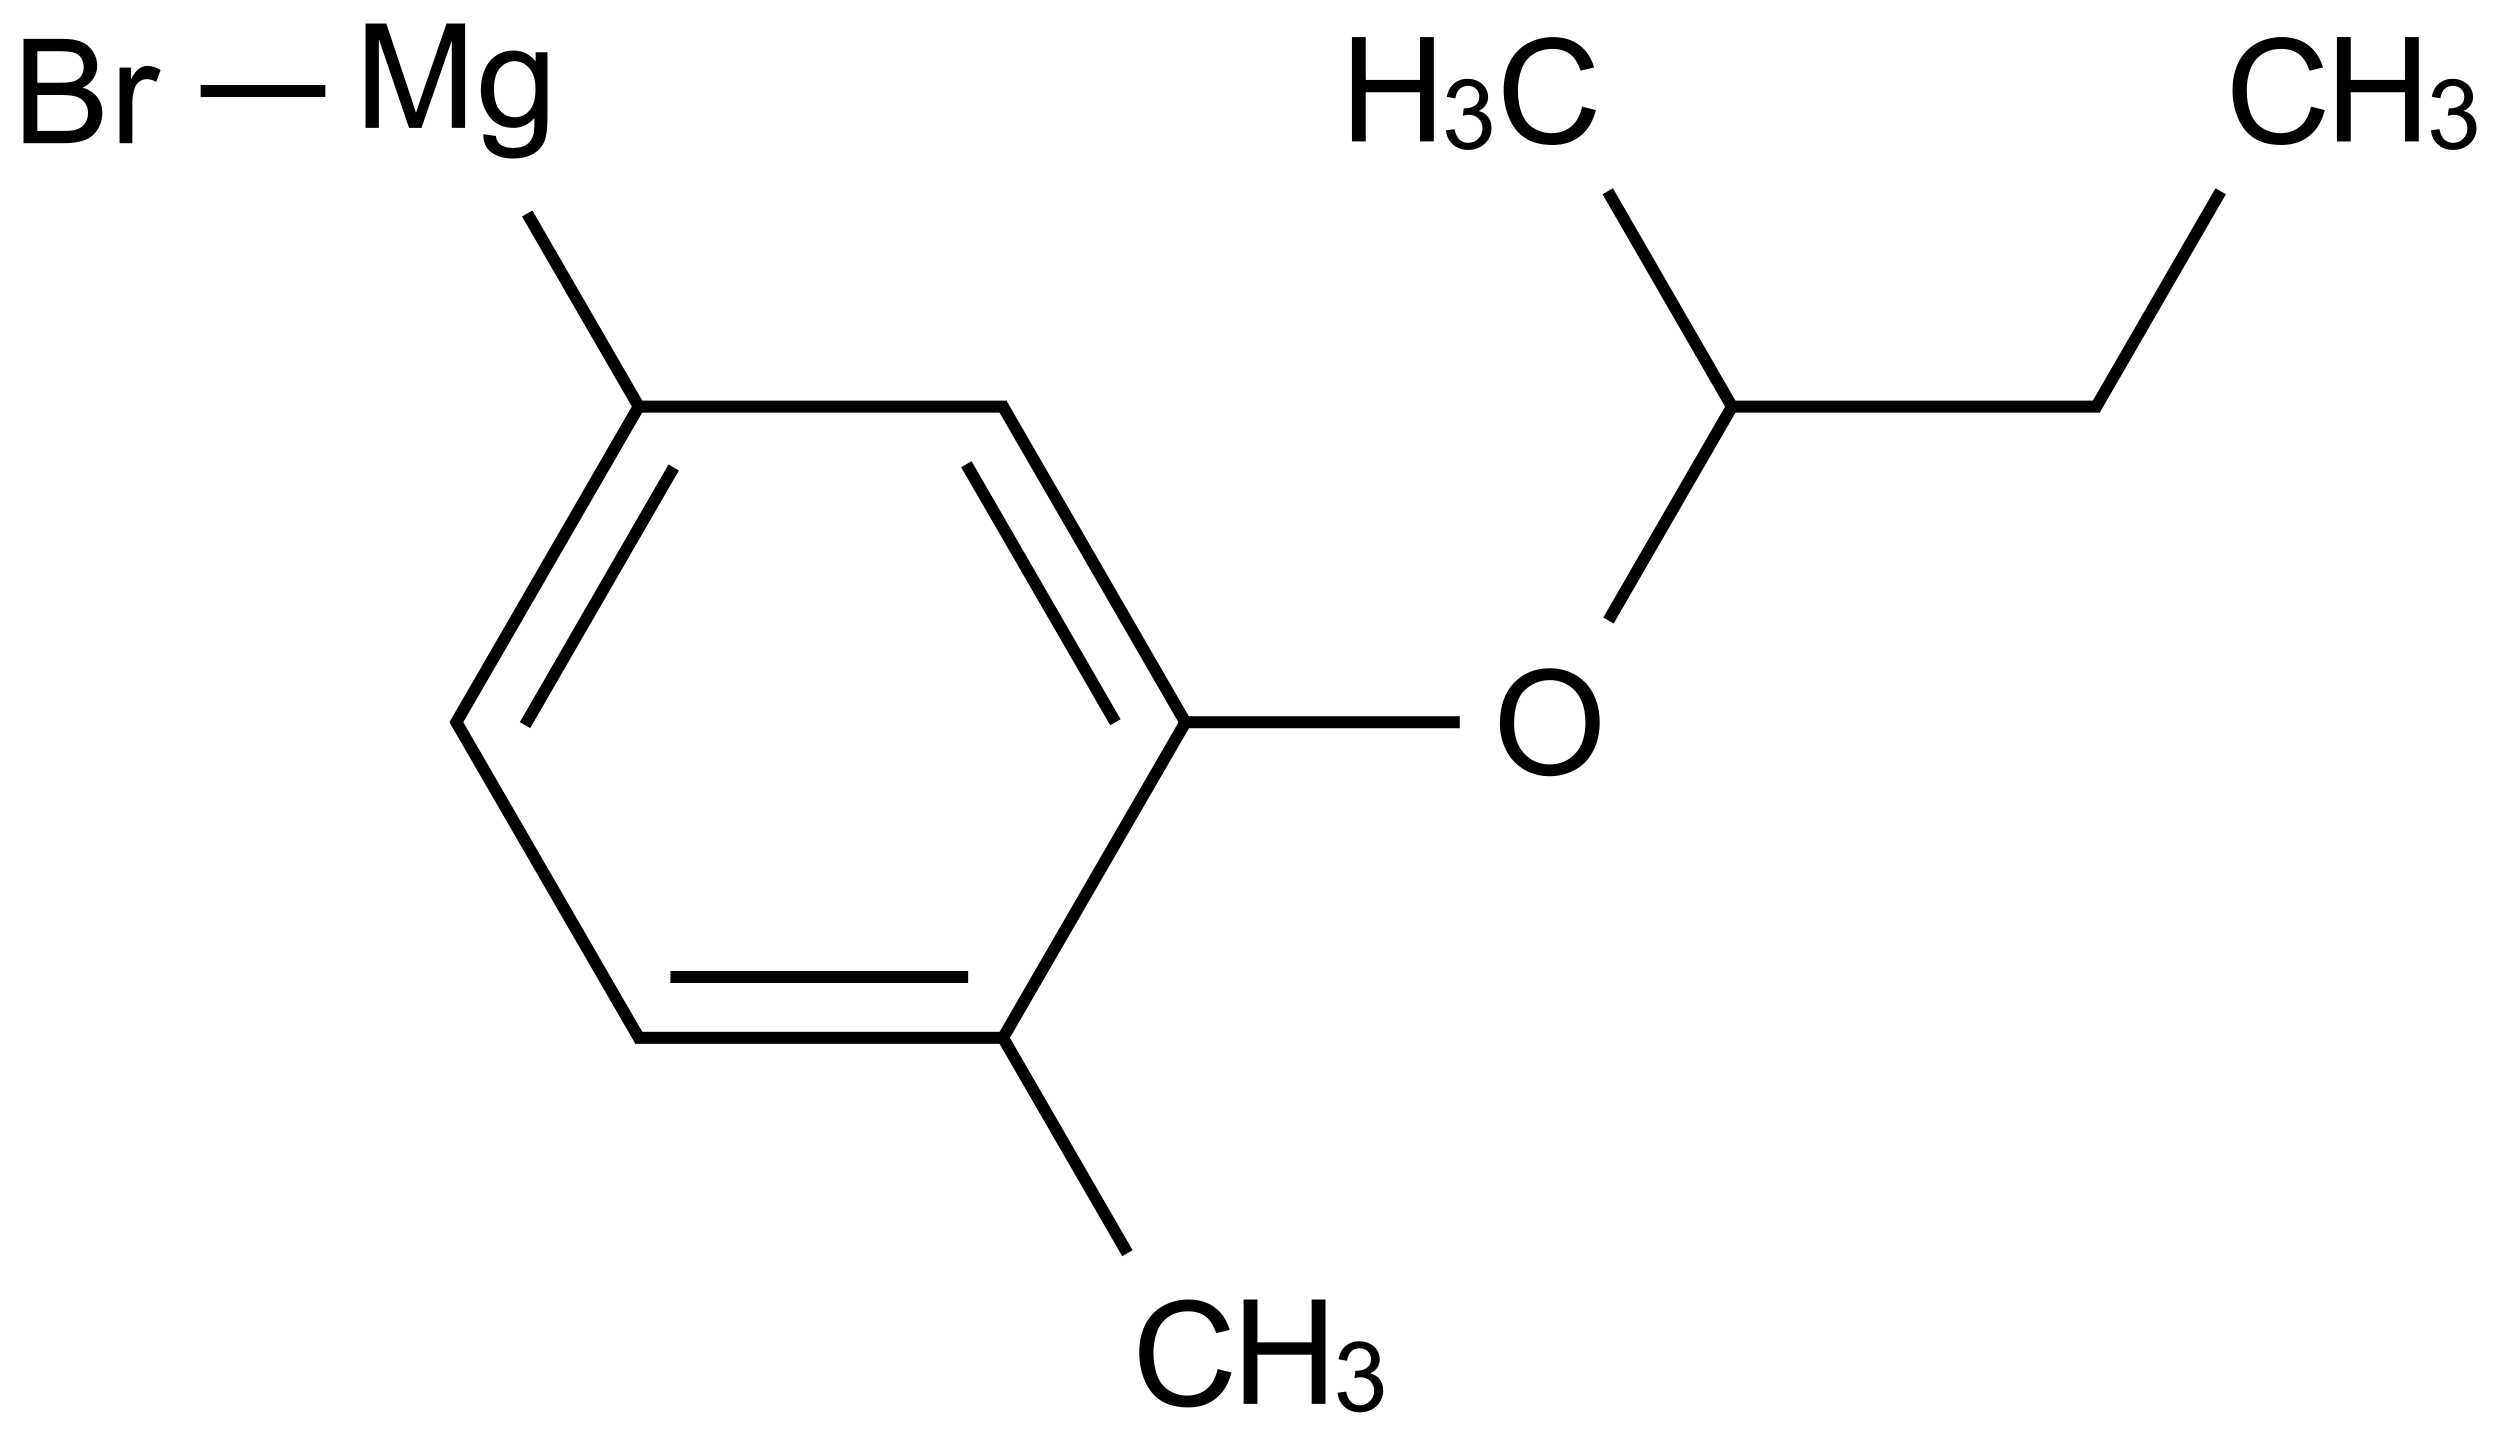 <?xml version="1.0" encoding="UTF-8"?>
<svg xmlns="http://www.w3.org/2000/svg" xmlns:xlink="http://www.w3.org/1999/xlink" width="686" height="394" viewBox="0 0 686 394">
<defs>
<g>
<g id="glyph-0-0">
<path d="M 5 0 L 5 -25 L 25 -25 L 25 0 Z M 5.625 -0.625 L 24.375 -0.625 L 24.375 -24.375 L 5.625 -24.375 Z M 5.625 -0.625 "/>
</g>
<g id="glyph-0-1">
<path d="M 2.969 0 L 2.969 -28.633 L 8.672 -28.633 L 15.449 -8.359 C 16.07 -6.469 16.527 -5.055 16.816 -4.121 C 17.141 -5.16 17.648 -6.691 18.34 -8.711 L 25.195 -28.633 L 30.293 -28.633 L 30.293 0 L 26.641 0 L 26.641 -23.965 L 18.32 0 L 14.902 0 L 6.621 -24.375 L 6.621 0 Z M 2.969 0 "/>
</g>
<g id="glyph-0-2">
<path d="M 1.992 1.719 L 5.41 2.227 C 5.551 3.281 5.949 4.047 6.602 4.531 C 7.473 5.18 8.664 5.508 10.176 5.508 C 11.801 5.508 13.059 5.18 13.945 4.531 C 14.828 3.875 15.426 2.965 15.742 1.797 C 15.922 1.078 16.008 -0.422 15.996 -2.715 C 14.457 -0.902 12.543 0 10.254 0 C 7.402 0 5.195 -1.027 3.633 -3.086 C 2.07 -5.141 1.289 -7.609 1.289 -10.488 C 1.289 -12.465 1.645 -14.289 2.363 -15.965 C 3.074 -17.637 4.113 -18.93 5.477 -19.844 C 6.836 -20.754 8.434 -21.211 10.273 -21.211 C 12.719 -21.211 14.738 -20.219 16.328 -18.242 L 16.328 -20.742 L 19.57 -20.742 L 19.57 -2.812 C 19.57 0.414 19.238 2.699 18.582 4.051 C 17.922 5.395 16.883 6.461 15.457 7.246 C 14.031 8.023 12.277 8.414 10.195 8.418 C 7.719 8.414 5.719 7.855 4.199 6.746 C 2.672 5.629 1.938 3.953 1.992 1.719 Z M 4.902 -10.742 C 4.898 -8.016 5.438 -6.031 6.523 -4.785 C 7.602 -3.531 8.957 -2.906 10.586 -2.91 C 12.199 -2.906 13.555 -3.527 14.648 -4.773 C 15.742 -6.016 16.289 -7.965 16.289 -10.625 C 16.289 -13.16 15.723 -15.074 14.598 -16.367 C 13.469 -17.652 12.113 -18.297 10.527 -18.301 C 8.961 -18.297 7.633 -17.664 6.543 -16.395 C 5.445 -15.125 4.898 -13.238 4.902 -10.742 Z M 4.902 -10.742 "/>
</g>
<g id="glyph-0-3">
<path d="M 2.93 0 L 2.93 -28.633 L 13.672 -28.633 C 15.855 -28.629 17.609 -28.34 18.934 -27.762 C 20.254 -27.184 21.289 -26.289 22.039 -25.086 C 22.785 -23.879 23.16 -22.621 23.164 -21.309 C 23.16 -20.082 22.828 -18.93 22.168 -17.852 C 21.5 -16.77 20.5 -15.898 19.16 -15.234 C 20.891 -14.727 22.219 -13.859 23.152 -12.637 C 24.082 -11.41 24.551 -9.965 24.551 -8.301 C 24.551 -6.957 24.266 -5.711 23.699 -4.559 C 23.133 -3.406 22.434 -2.516 21.602 -1.895 C 20.766 -1.266 19.719 -0.793 18.465 -0.477 C 17.207 -0.156 15.668 0 13.848 0 Z M 6.719 -16.602 L 12.91 -16.602 C 14.586 -16.598 15.793 -16.711 16.523 -16.934 C 17.484 -17.219 18.207 -17.691 18.699 -18.359 C 19.184 -19.02 19.43 -19.855 19.434 -20.859 C 19.43 -21.809 19.203 -22.645 18.75 -23.367 C 18.293 -24.09 17.641 -24.582 16.797 -24.852 C 15.949 -25.117 14.496 -25.254 12.441 -25.254 L 6.719 -25.254 Z M 6.719 -3.379 L 13.848 -3.379 C 15.066 -3.375 15.926 -3.422 16.426 -3.516 C 17.293 -3.672 18.023 -3.93 18.613 -4.297 C 19.195 -4.656 19.676 -5.188 20.059 -5.887 C 20.434 -6.582 20.625 -7.387 20.625 -8.301 C 20.625 -9.367 20.352 -10.293 19.805 -11.082 C 19.258 -11.867 18.496 -12.422 17.527 -12.742 C 16.555 -13.059 15.16 -13.219 13.34 -13.223 L 6.719 -13.223 Z M 6.719 -3.379 "/>
</g>
<g id="glyph-0-4">
<path d="M 2.598 0 L 2.598 -20.742 L 5.762 -20.742 L 5.762 -17.598 C 6.566 -19.066 7.312 -20.039 7.996 -20.508 C 8.68 -20.977 9.434 -21.211 10.254 -21.211 C 11.438 -21.211 12.641 -20.832 13.867 -20.078 L 12.656 -16.816 C 11.797 -17.324 10.938 -17.578 10.078 -17.578 C 9.309 -17.578 8.617 -17.344 8.008 -16.883 C 7.395 -16.418 6.957 -15.777 6.699 -14.961 C 6.305 -13.707 6.109 -12.34 6.113 -10.859 L 6.113 0 Z M 2.598 0 "/>
</g>
<g id="glyph-0-5">
<path d="M 1.934 -13.945 C 1.934 -18.695 3.207 -22.414 5.762 -25.105 C 8.309 -27.793 11.605 -29.137 15.645 -29.141 C 18.285 -29.137 20.668 -28.508 22.793 -27.246 C 24.914 -25.98 26.531 -24.219 27.645 -21.961 C 28.758 -19.703 29.312 -17.141 29.316 -14.277 C 29.312 -11.371 28.727 -8.773 27.559 -6.484 C 26.383 -4.191 24.723 -2.457 22.578 -1.277 C 20.426 -0.102 18.109 0.484 15.625 0.488 C 12.926 0.484 10.516 -0.164 8.398 -1.465 C 6.273 -2.766 4.668 -4.543 3.574 -6.797 C 2.48 -9.047 1.934 -11.43 1.934 -13.945 Z M 5.84 -13.887 C 5.836 -10.434 6.762 -7.715 8.621 -5.73 C 10.473 -3.746 12.801 -2.754 15.605 -2.754 C 18.453 -2.754 20.801 -3.754 22.645 -5.762 C 24.484 -7.762 25.406 -10.609 25.41 -14.297 C 25.406 -16.625 25.012 -18.656 24.227 -20.398 C 23.438 -22.133 22.285 -23.48 20.77 -24.441 C 19.25 -25.395 17.547 -25.875 15.664 -25.879 C 12.977 -25.875 10.668 -24.953 8.738 -23.113 C 6.801 -21.27 5.836 -18.195 5.84 -13.887 Z M 5.84 -13.887 "/>
</g>
<g id="glyph-0-6">
<path d="M 23.516 -10.039 L 27.305 -9.082 C 26.508 -5.969 25.078 -3.594 23.016 -1.961 C 20.953 -0.328 18.43 0.484 15.449 0.488 C 12.359 0.484 9.848 -0.141 7.918 -1.395 C 5.98 -2.652 4.512 -4.473 3.504 -6.855 C 2.496 -9.238 1.992 -11.797 1.992 -14.531 C 1.992 -17.512 2.559 -20.109 3.699 -22.332 C 4.836 -24.551 6.457 -26.238 8.562 -27.391 C 10.664 -28.543 12.98 -29.121 15.508 -29.121 C 18.371 -29.121 20.781 -28.391 22.734 -26.934 C 24.688 -25.473 26.047 -23.422 26.816 -20.781 L 23.086 -19.902 C 22.422 -21.984 21.457 -23.5 20.195 -24.453 C 18.93 -25.398 17.34 -25.875 15.43 -25.879 C 13.227 -25.875 11.387 -25.348 9.91 -24.297 C 8.43 -23.238 7.395 -21.82 6.797 -20.047 C 6.195 -18.266 5.895 -16.434 5.898 -14.551 C 5.895 -12.113 6.25 -9.988 6.961 -8.172 C 7.672 -6.355 8.773 -5 10.273 -4.102 C 11.766 -3.203 13.387 -2.754 15.137 -2.754 C 17.254 -2.754 19.051 -3.363 20.527 -4.59 C 21.996 -5.809 22.992 -7.625 23.516 -10.039 Z M 23.516 -10.039 "/>
</g>
<g id="glyph-0-7">
<path d="M 3.203 0 L 3.203 -28.633 L 6.992 -28.633 L 6.992 -16.875 L 21.875 -16.875 L 21.875 -28.633 L 25.664 -28.633 L 25.664 0 L 21.875 0 L 21.875 -13.496 L 6.992 -13.496 L 6.992 0 Z M 3.203 0 "/>
</g>
<g id="glyph-1-0">
<path d="M 3.332 0 L 3.332 -16.668 L 16.668 -16.668 L 16.668 0 Z M 3.75 -0.418 L 16.25 -0.418 L 16.25 -16.25 L 3.75 -16.25 Z M 3.75 -0.418 "/>
</g>
<g id="glyph-1-1">
<path d="M 1.121 -5.039 L 3.465 -5.352 C 3.73 -4.02 4.188 -3.062 4.836 -2.48 C 5.48 -1.891 6.27 -1.598 7.199 -1.602 C 8.301 -1.598 9.23 -1.98 9.992 -2.746 C 10.75 -3.508 11.133 -4.453 11.133 -5.586 C 11.133 -6.656 10.781 -7.543 10.078 -8.246 C 9.375 -8.941 8.48 -9.293 7.395 -9.297 C 6.949 -9.293 6.398 -9.207 5.742 -9.035 L 6.004 -11.094 C 6.156 -11.07 6.281 -11.062 6.379 -11.066 C 7.375 -11.062 8.273 -11.324 9.074 -11.848 C 9.871 -12.367 10.27 -13.168 10.273 -14.258 C 10.27 -15.113 9.98 -15.824 9.398 -16.391 C 8.816 -16.953 8.066 -17.238 7.148 -17.238 C 6.234 -17.238 5.473 -16.949 4.867 -16.379 C 4.258 -15.801 3.867 -14.941 3.699 -13.801 L 1.355 -14.219 C 1.637 -15.785 2.289 -17.004 3.309 -17.871 C 4.32 -18.734 5.582 -19.164 7.098 -19.168 C 8.137 -19.164 9.098 -18.941 9.973 -18.496 C 10.848 -18.047 11.516 -17.438 11.984 -16.664 C 12.445 -15.891 12.68 -15.07 12.684 -14.207 C 12.68 -13.379 12.457 -12.629 12.02 -11.953 C 11.574 -11.273 10.918 -10.734 10.051 -10.34 C 11.176 -10.078 12.055 -9.539 12.684 -8.719 C 13.305 -7.898 13.617 -6.871 13.621 -5.637 C 13.617 -3.969 13.008 -2.555 11.797 -1.398 C 10.578 -0.238 9.043 0.34 7.188 0.34 C 5.512 0.34 4.121 -0.156 3.016 -1.156 C 1.906 -2.152 1.273 -3.449 1.121 -5.039 Z M 1.121 -5.039 "/>
</g>
</g>
</defs>
<path fill="none" stroke-width="0.033" stroke-linecap="butt" stroke-linejoin="miter" stroke="rgb(0%, 0%, 0%)" stroke-opacity="1" stroke-miterlimit="10" d="M 0.64 -0 L 0.298 -0 " transform="matrix(100, 0, 0, 100, 25.262, 24.98)"/>
<path fill="none" stroke-width="0.033" stroke-linecap="butt" stroke-linejoin="miter" stroke="rgb(0%, 0%, 0%)" stroke-opacity="1" stroke-miterlimit="10" d="M 1.194 0.336 L 1.505 0.874 " transform="matrix(100, 0, 0, 100, 25.262, 24.98)"/>
<path fill="none" stroke-width="0.033" stroke-linecap="butt" stroke-linejoin="miter" stroke="rgb(0%, 0%, 0%)" stroke-opacity="1" stroke-miterlimit="10" d="M 1.5 0.866 L 0.995 1.74 " transform="matrix(100, 0, 0, 100, 25.262, 24.98)"/>
<path fill="none" stroke-width="0.033" stroke-linecap="butt" stroke-linejoin="miter" stroke="rgb(0%, 0%, 0%)" stroke-opacity="1" stroke-miterlimit="10" d="M 1.596 1.033 L 1.188 1.74 " transform="matrix(100, 0, 0, 100, 25.262, 24.98)"/>
<path fill="none" stroke-width="0.033" stroke-linecap="butt" stroke-linejoin="miter" stroke="rgb(0%, 0%, 0%)" stroke-opacity="1" stroke-miterlimit="10" d="M 0.995 1.724 L 1.505 2.606 " transform="matrix(100, 0, 0, 100, 25.262, 24.98)"/>
<path fill="none" stroke-width="0.033" stroke-linecap="butt" stroke-linejoin="miter" stroke="rgb(0%, 0%, 0%)" stroke-opacity="1" stroke-miterlimit="10" d="M 1.49 2.598 L 2.5 2.598 " transform="matrix(100, 0, 0, 100, 25.262, 24.98)"/>
<path fill="none" stroke-width="0.033" stroke-linecap="butt" stroke-linejoin="miter" stroke="rgb(0%, 0%, 0%)" stroke-opacity="1" stroke-miterlimit="10" d="M 1.587 2.431 L 2.404 2.431 " transform="matrix(100, 0, 0, 100, 25.262, 24.98)"/>
<path fill="none" stroke-width="0.033" stroke-linecap="butt" stroke-linejoin="miter" stroke="rgb(0%, 0%, 0%)" stroke-opacity="1" stroke-miterlimit="10" d="M 2.495 2.606 L 3.005 1.724 " transform="matrix(100, 0, 0, 100, 25.262, 24.98)"/>
<path fill="none" stroke-width="0.033" stroke-linecap="butt" stroke-linejoin="miter" stroke="rgb(0%, 0%, 0%)" stroke-opacity="1" stroke-miterlimit="10" d="M 2.99 1.732 L 3.753 1.732 " transform="matrix(100, 0, 0, 100, 25.262, 24.98)"/>
<path fill="none" stroke-width="0.033" stroke-linecap="butt" stroke-linejoin="miter" stroke="rgb(0%, 0%, 0%)" stroke-opacity="1" stroke-miterlimit="10" d="M 4.161 1.453 L 4.5 0.866 " transform="matrix(100, 0, 0, 100, 25.262, 24.98)"/>
<path fill="none" stroke-width="0.033" stroke-linecap="butt" stroke-linejoin="miter" stroke="rgb(0%, 0%, 0%)" stroke-opacity="1" stroke-miterlimit="10" d="M 4.5 0.866 L 5.51 0.866 " transform="matrix(100, 0, 0, 100, 25.262, 24.98)"/>
<path fill="none" stroke-width="0.033" stroke-linecap="butt" stroke-linejoin="miter" stroke="rgb(0%, 0%, 0%)" stroke-opacity="1" stroke-miterlimit="10" d="M 5.495 0.874 L 5.841 0.275 " transform="matrix(100, 0, 0, 100, 25.262, 24.98)"/>
<path fill="none" stroke-width="0.033" stroke-linecap="butt" stroke-linejoin="miter" stroke="rgb(0%, 0%, 0%)" stroke-opacity="1" stroke-miterlimit="10" d="M 4.5 0.866 L 4.159 0.275 " transform="matrix(100, 0, 0, 100, 25.262, 24.98)"/>
<path fill="none" stroke-width="0.033" stroke-linecap="butt" stroke-linejoin="miter" stroke="rgb(0%, 0%, 0%)" stroke-opacity="1" stroke-miterlimit="10" d="M 3 1.732 L 2.495 0.858 " transform="matrix(100, 0, 0, 100, 25.262, 24.98)"/>
<path fill="none" stroke-width="0.033" stroke-linecap="butt" stroke-linejoin="miter" stroke="rgb(0%, 0%, 0%)" stroke-opacity="1" stroke-miterlimit="10" d="M 2.808 1.732 L 2.399 1.024 " transform="matrix(100, 0, 0, 100, 25.262, 24.98)"/>
<path fill="none" stroke-width="0.033" stroke-linecap="butt" stroke-linejoin="miter" stroke="rgb(0%, 0%, 0%)" stroke-opacity="1" stroke-miterlimit="10" d="M 2.51 0.866 L 1.49 0.866 " transform="matrix(100, 0, 0, 100, 25.262, 24.98)"/>
<path fill="none" stroke-width="0.033" stroke-linecap="butt" stroke-linejoin="miter" stroke="rgb(0%, 0%, 0%)" stroke-opacity="1" stroke-miterlimit="10" d="M 2.495 2.59 L 2.841 3.189 " transform="matrix(100, 0, 0, 100, 25.262, 24.98)"/>
<g fill="rgb(0%, 0%, 0%)" fill-opacity="1">
<use xlink:href="#glyph-0-1" x="97.332" y="35.086"/>
<use xlink:href="#glyph-0-2" x="130.652" y="35.086"/>
</g>
<g fill="rgb(0%, 0%, 0%)" fill-opacity="1">
<use xlink:href="#glyph-0-3" x="3.523" y="39.297"/>
<use xlink:href="#glyph-0-4" x="30.203" y="39.297"/>
</g>
<g fill="rgb(0%, 0%, 0%)" fill-opacity="1">
<use xlink:href="#glyph-0-5" x="409.637" y="212.512"/>
</g>
<g fill="rgb(0%, 0%, 0%)" fill-opacity="1">
<use xlink:href="#glyph-0-6" x="610.613" y="39.297"/>
</g>
<g fill="rgb(0%, 0%, 0%)" fill-opacity="1">
<use xlink:href="#glyph-0-7" x="638.047" y="38.809"/>
</g>
<g fill="rgb(0%, 0%, 0%)" fill-opacity="1">
<use xlink:href="#glyph-1-1" x="665.926" y="40.797"/>
</g>
<g fill="rgb(0%, 0%, 0%)" fill-opacity="1">
<use xlink:href="#glyph-0-6" x="410.613" y="39.297"/>
</g>
<g fill="rgb(0%, 0%, 0%)" fill-opacity="1">
<use xlink:href="#glyph-0-7" x="367.773" y="38.809"/>
</g>
<g fill="rgb(0%, 0%, 0%)" fill-opacity="1">
<use xlink:href="#glyph-1-1" x="395.652" y="40.797"/>
</g>
<g fill="rgb(0%, 0%, 0%)" fill-opacity="1">
<use xlink:href="#glyph-0-6" x="310.613" y="385.707"/>
</g>
<g fill="rgb(0%, 0%, 0%)" fill-opacity="1">
<use xlink:href="#glyph-0-7" x="338.047" y="385.219"/>
</g>
<g fill="rgb(0%, 0%, 0%)" fill-opacity="1">
<use xlink:href="#glyph-1-1" x="365.926" y="387.207"/>
</g>
</svg>
